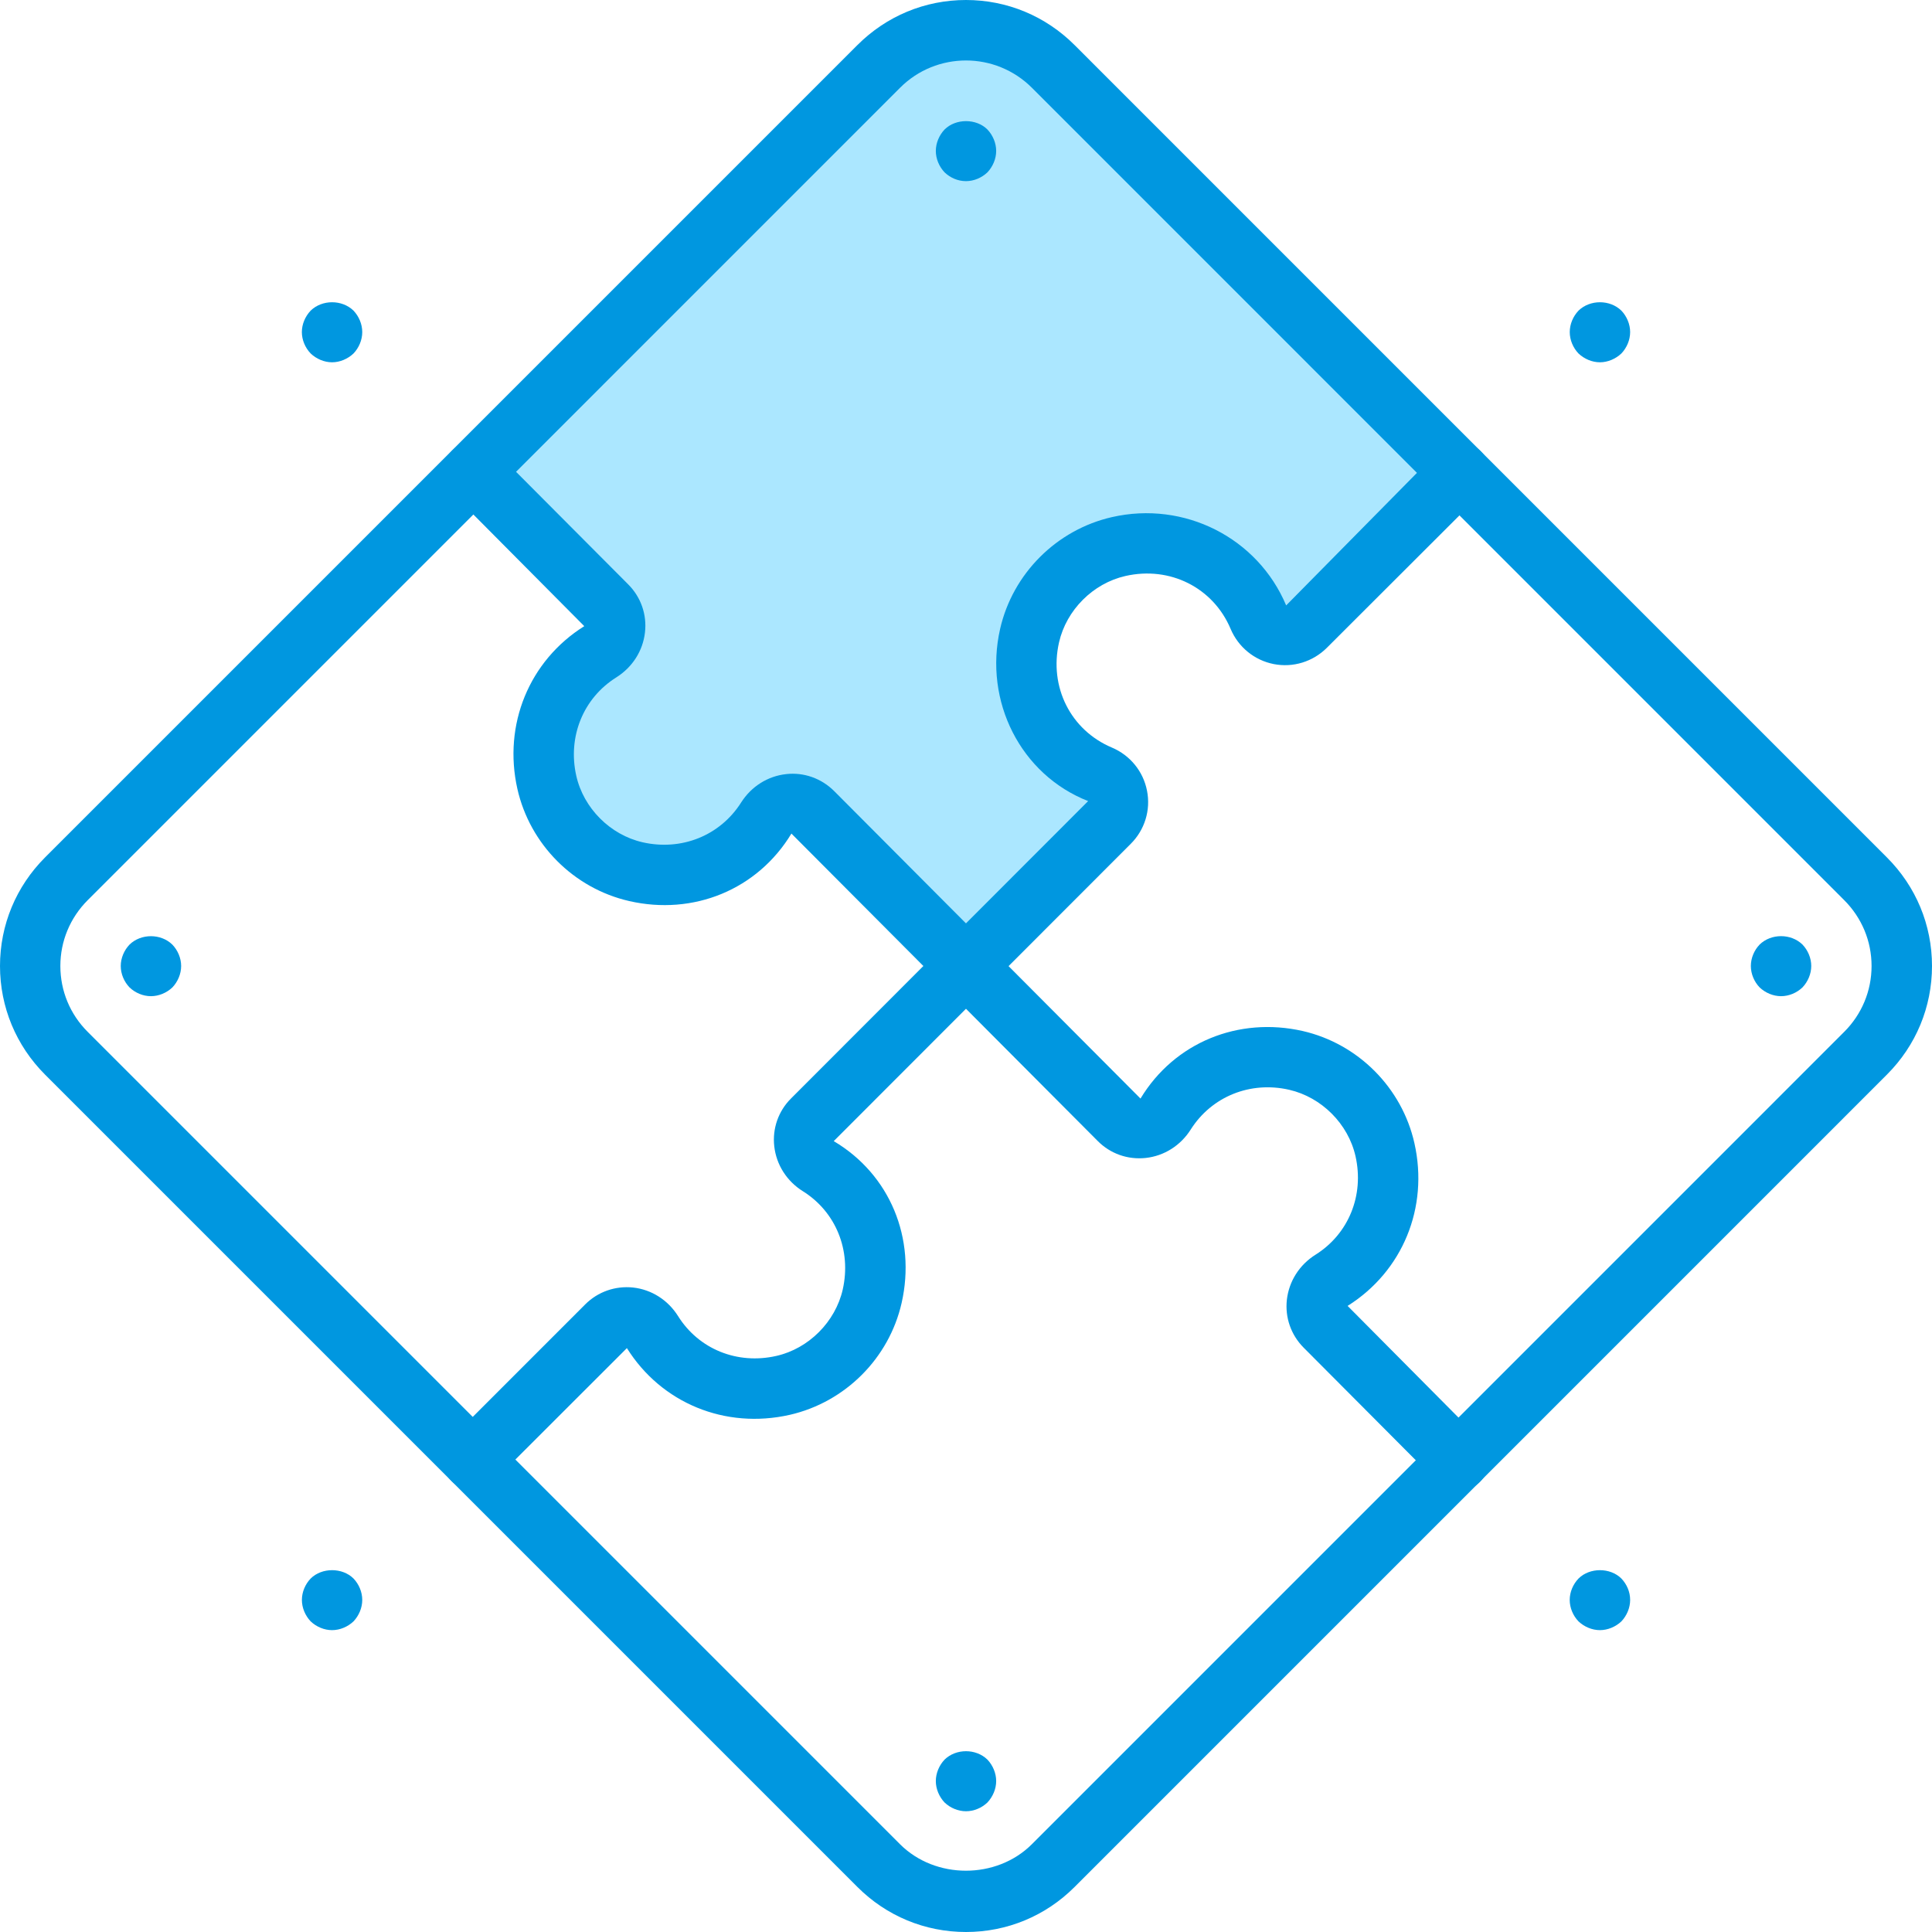 <?xml version="1.0" encoding="iso-8859-1"?>
<!-- Generator: Adobe Illustrator 16.0.0, SVG Export Plug-In . SVG Version: 6.00 Build 0)  -->
<!DOCTYPE svg PUBLIC "-//W3C//DTD SVG 1.1//EN" "http://www.w3.org/Graphics/SVG/1.1/DTD/svg11.dtd">
<svg version="1.1" id="&#x56FE;&#x5C42;_1" xmlns="http://www.w3.org/2000/svg" xmlns:xlink="http://www.w3.org/1999/xlink" x="0px"
	 y="0px" width="50px" height="50px" viewBox="0 0 50 50" style="enable-background:new 0 0 50 50;" xml:space="preserve">
<g>
	<path style="fill:#ABE7FF;" d="M37.773,12.529l-3.984,3.985c-0.383,0.375-1.016,0.25-1.22-0.243
		c-0.562-1.336-2.022-2.195-3.616-1.828c-1.134,0.258-2.048,1.173-2.305,2.305c-0.367,1.595,0.492,3.055,1.828,3.618
		c0.484,0.203,0.617,0.835,0.234,1.219L25,25.295l-3.969-3.969c-0.36-0.358-0.93-0.257-1.195,0.164
		c-0.671,1.071-1.977,1.696-3.382,1.376c-1.133-0.259-2.048-1.173-2.305-2.305c-0.321-1.406,0.305-2.712,1.375-3.383
		c0.422-0.267,0.524-0.837,0.165-1.196l-3.453-3.453L22.742,2.014c1.25-1.249,3.266-1.249,4.516,0L37.773,12.529z M37.773,12.529"/>
	<path style="fill:#0097E0;" d="M3.906,25.781c-0.203,0-0.406-0.085-0.554-0.227C3.211,25.407,3.125,25.204,3.125,25
		c0-0.203,0.086-0.406,0.227-0.554c0.296-0.29,0.812-0.29,1.108,0C4.602,24.594,4.688,24.797,4.688,25
		c0,0.204-0.086,0.407-0.227,0.555C4.312,25.696,4.109,25.781,3.906,25.781L3.906,25.781z M3.906,25.781"/>
	<path style="fill:#0097E0;" d="M25,50c-1.061,0-2.059-0.413-2.811-1.166L1.166,27.811C0.415,27.059,0,26.06,0,25
		c0-1.061,0.415-2.058,1.166-2.81L22.189,1.167C22.942,0.414,23.939,0,25,0c1.06,0,2.058,0.414,2.811,1.167L48.833,22.19
		C49.586,22.942,50,23.939,50,25c0,1.06-0.414,2.059-1.167,2.811L27.811,48.834C27.059,49.587,26.06,50,25,50L25,50z M25,1.565
		c-0.618,0-1.236,0.235-1.706,0.706L2.271,23.295C1.814,23.752,1.562,24.357,1.562,25c0,0.644,0.251,1.249,0.708,1.705
		l21.023,21.024c0.914,0.913,2.497,0.913,3.411,0l21.023-21.024c0.457-0.456,0.709-1.062,0.709-1.705
		c0-0.643-0.252-1.248-0.709-1.705L26.705,2.271C26.235,1.802,25.618,1.565,25,1.565L25,1.565z M25,1.565"/>
	<path style="fill:#0097E0;" d="M12.234,38.555c-0.2,0-0.4-0.076-0.552-0.229c-0.306-0.306-0.306-0.799,0-1.104l3.465-3.466
		c0.328-0.327,0.778-0.483,1.237-0.435c0.479,0.053,0.902,0.323,1.164,0.739c0.535,0.856,1.532,1.261,2.544,1.031
		c0.837-0.189,1.527-0.881,1.718-1.718c0.228-1.01-0.176-2.009-1.031-2.544c-0.417-0.26-0.687-0.685-0.741-1.162
		c-0.052-0.459,0.105-0.911,0.433-1.238l7.69-7.697c-1.744-0.684-2.705-2.58-2.278-4.456c0.326-1.431,1.461-2.566,2.893-2.893
		c1.872-0.428,3.773,0.533,4.51,2.285l3.935-3.988c0.305-0.305,0.799-0.305,1.104,0.001c0.306,0.306,0.306,0.8,0,1.104l-3.988,3.982
		c-0.361,0.359-0.874,0.517-1.373,0.419c-0.501-0.099-0.917-0.439-1.116-0.911c-0.451-1.069-1.572-1.631-2.724-1.368
		c-0.836,0.19-1.526,0.88-1.716,1.717c-0.263,1.153,0.3,2.272,1.368,2.723c0.473,0.2,0.812,0.617,0.909,1.118
		c0.099,0.499-0.059,1.011-0.419,1.371l-7.689,7.696c1.458,0.864,2.136,2.52,1.757,4.188c-0.325,1.433-1.461,2.568-2.896,2.896
		c-1.669,0.377-3.321-0.301-4.214-1.727l-3.438,3.435C12.634,38.479,12.435,38.555,12.234,38.555L12.234,38.555z M12.234,38.555"/>
	<path style="fill:#0097E0;" d="M37.749,38.579c-0.201-0.001-0.399-0.078-0.553-0.23l-3.457-3.471
		c-0.328-0.329-0.486-0.781-0.435-1.241c0.055-0.479,0.324-0.903,0.741-1.165c0.856-0.536,1.264-1.537,1.036-2.547
		c-0.188-0.838-0.877-1.528-1.715-1.721c-1.008-0.232-2.009,0.174-2.55,1.028c-0.263,0.415-0.687,0.684-1.166,0.736
		c-0.465,0.049-0.912-0.108-1.241-0.439l-7.927-7.956c-0.88,1.454-2.539,2.128-4.2,1.746c-1.434-0.328-2.568-1.467-2.892-2.902
		c-0.374-1.663,0.305-3.318,1.731-4.212l-3.419-3.442c-0.305-0.307-0.304-0.8,0.002-1.104c0.305-0.306,0.799-0.305,1.104,0.002
		l3.45,3.463c0.329,0.329,0.487,0.782,0.434,1.242c-0.054,0.479-0.325,0.902-0.742,1.165c-0.856,0.536-1.263,1.536-1.036,2.546
		c0.188,0.838,0.877,1.529,1.715,1.721c1.009,0.23,2.008-0.173,2.55-1.027c0.263-0.415,0.687-0.685,1.167-0.737
		c0.455-0.052,0.911,0.109,1.241,0.438l7.929,7.959c0.879-1.455,2.538-2.125,4.199-1.748c1.433,0.329,2.568,1.468,2.89,2.902
		c0.375,1.665-0.304,3.317-1.729,4.212l3.427,3.451c0.305,0.306,0.305,0.799-0.002,1.104C38.149,38.503,37.949,38.579,37.749,38.579
		L37.749,38.579z M37.749,38.579"/>
	<path style="fill:#0097E0;" d="M25,4.688c-0.211,0-0.406-0.086-0.554-0.227c-0.141-0.148-0.227-0.352-0.227-0.555
		s0.086-0.406,0.227-0.555c0.289-0.288,0.82-0.288,1.108,0c0.141,0.148,0.227,0.352,0.227,0.555s-0.086,0.406-0.227,0.555
		C25.406,4.602,25.203,4.688,25,4.688L25,4.688z M25,4.688"/>
	<path style="fill:#0097E0;" d="M25,46.875c-0.203,0-0.406-0.085-0.554-0.226c-0.141-0.149-0.227-0.352-0.227-0.556
		c0-0.202,0.086-0.406,0.227-0.555c0.296-0.289,0.811-0.289,1.108,0c0.141,0.148,0.227,0.353,0.227,0.555
		c0,0.204-0.086,0.406-0.227,0.556C25.406,46.79,25.203,46.875,25,46.875L25,46.875z M25,46.875"/>
	<path style="fill:#0097E0;" d="M46.094,25.781c-0.202,0-0.406-0.085-0.555-0.227c-0.142-0.147-0.227-0.351-0.227-0.555
		c0-0.203,0.085-0.406,0.227-0.554c0.296-0.29,0.812-0.29,1.109,0c0.141,0.147,0.227,0.351,0.227,0.554
		c0,0.204-0.086,0.407-0.227,0.555C46.5,25.696,46.297,25.781,46.094,25.781L46.094,25.781z M46.094,25.781"/>
	<path style="fill:#0097E0;" d="M8.594,9.376c-0.203,0-0.406-0.087-0.554-0.228C7.898,9,7.812,8.797,7.812,8.594
		S7.898,8.188,8.04,8.039c0.296-0.289,0.812-0.289,1.109,0C9.29,8.188,9.375,8.391,9.375,8.594S9.29,9,9.149,9.148
		C9,9.289,8.797,9.376,8.594,9.376L8.594,9.376z M8.594,9.376"/>
	<path style="fill:#0097E0;" d="M41.406,42.188c-0.203,0-0.406-0.086-0.555-0.227c-0.142-0.148-0.227-0.352-0.227-0.555
		S40.71,41,40.852,40.852c0.289-0.288,0.82-0.288,1.109,0c0.141,0.148,0.227,0.344,0.227,0.555c0,0.203-0.086,0.406-0.227,0.555
		C41.812,42.102,41.608,42.188,41.406,42.188L41.406,42.188z M41.406,42.188"/>
	<path style="fill:#0097E0;" d="M41.406,9.376c-0.203,0-0.406-0.087-0.555-0.228C40.71,9,40.625,8.797,40.625,8.594
		s0.085-0.406,0.227-0.555c0.297-0.289,0.812-0.289,1.109,0c0.141,0.148,0.227,0.352,0.227,0.555S42.102,9,41.961,9.148
		C41.812,9.289,41.608,9.376,41.406,9.376L41.406,9.376z M41.406,9.376"/>
	<path style="fill:#0097E0;" d="M8.594,42.188c-0.203,0-0.406-0.086-0.554-0.227c-0.141-0.148-0.227-0.352-0.227-0.555
		S7.898,41,8.04,40.852c0.289-0.288,0.82-0.288,1.109,0C9.29,41,9.375,41.203,9.375,41.406s-0.085,0.406-0.226,0.555
		C9,42.102,8.797,42.188,8.594,42.188L8.594,42.188z M8.594,42.188"/>
</g>
</svg>
